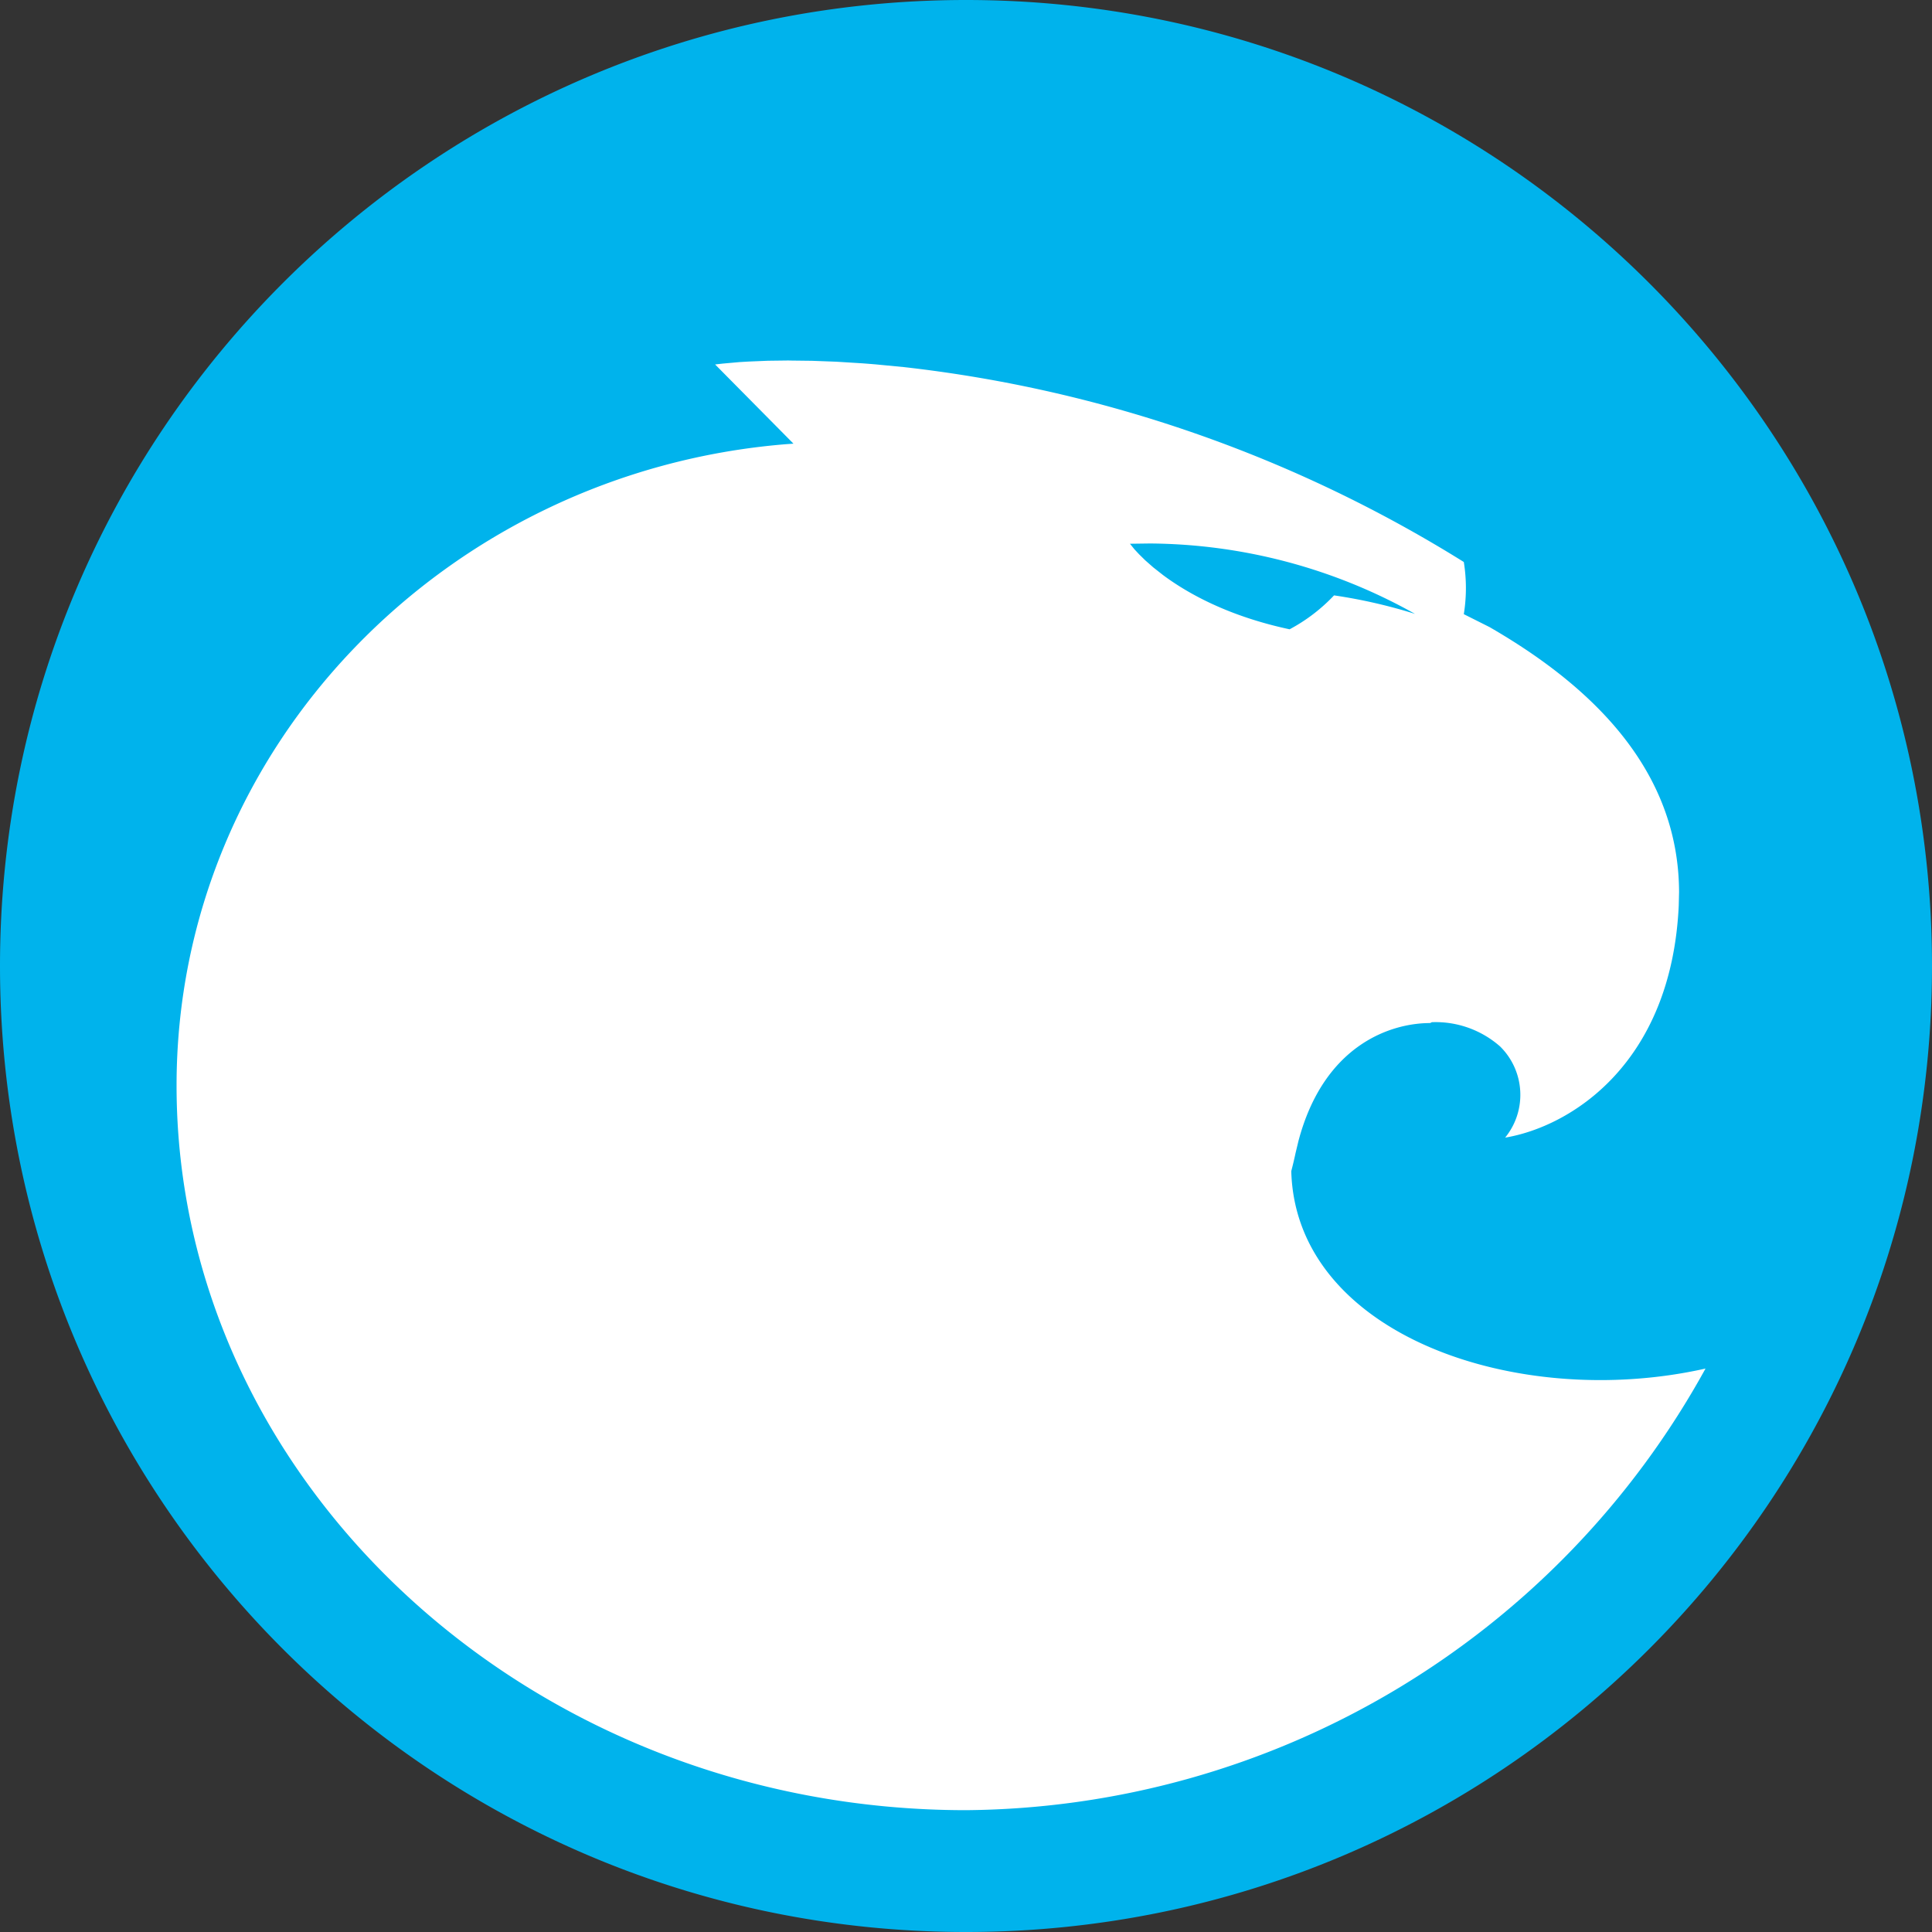 <svg width="36" height="36" viewBox="0 0 36 36" xmlns="http://www.w3.org/2000/svg"><rect x="0" y="0" width="36" height="36" fill="#333333" stroke="none"/><g fill="none" fill-rule="evenodd"><path d="M18 .5C27.665.5 35.5 8.335 35.5 18S27.665 35.5 18 35.5.5 27.665.5 18 8.335.5 18 .5z" fill="#FFF"/><path d="M18 0c9.941 0 18 8.059 18 18s-8.059 18-18 18S0 27.941 0 18 8.059 0 18 0zm-3.293 6.717l-.396.005-.363.015-.169.01-.312.028-.142.016 1.46 1.476-.142.01C8.324 8.792 3.29 13.92 3.29 20.227 3.29 27.62 9.883 33.73 18 33.73a15.874 15.874 0 0 0 13.78-8.229c-3.512.79-7.638-.633-7.719-3.679.028-.107.055-.22.08-.337l.053-.221c.472-1.789 1.714-2.201 2.455-2.201l.032-.016c.463-.018.918.142 1.27.451.465.457.507 1.194.095 1.7 1.211-.202 3.097-1.365 3.235-4.324l.006-.25c-.007-2.31-1.666-3.863-3.533-4.94l-.478-.24c.052-.322.052-.65 0-.972A25.012 25.012 0 0 0 16.84 6.84l-.52-.05a21.127 21.127 0 0 0-.252-.02l-.482-.03-.455-.017-.425-.005zm6.719 3.41c1.73.012 3.43.462 4.941 1.312a9.796 9.796 0 0 0-1.509-.345c-.24.254-.52.468-.828.632-1.132-.242-1.89-.662-2.358-1.01l-.183-.144-.148-.13-.116-.114-.085-.091-.085-.105z" fill="#00B3EC" fill-rule="nonzero"/></g></svg>